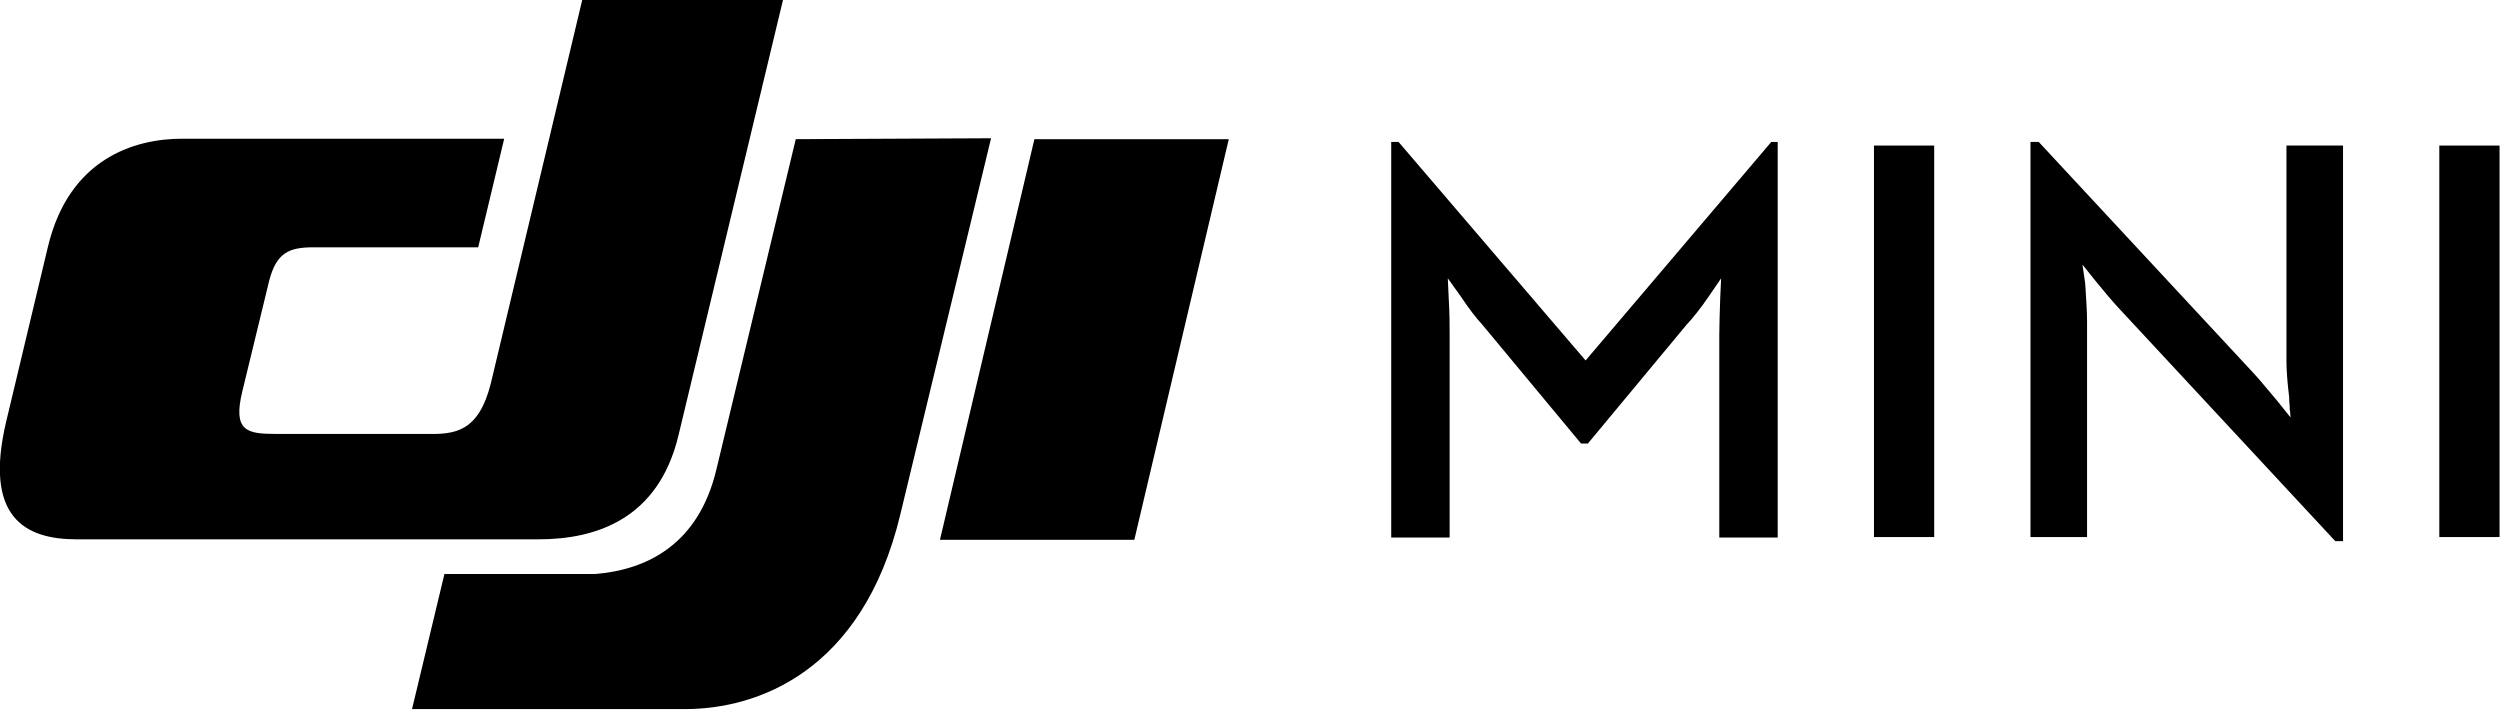 <svg xmlns="http://www.w3.org/2000/svg" xmlns:xlink="http://www.w3.org/1999/xlink" id="Warstwa_1" x="0px" y="0px" viewBox="0 0 547.9 155.5" style="enable-background:new 0 0 547.9 155.5;" xml:space="preserve">
<g>
	<path d="M107.6,83.9l20-83.9h44l-22.9,95.4c-4.4,18.4-18.1,22.8-30.7,22.8H16.8c-11.2,0-20.5-4.7-15.4-26l9.1-38.1   c4.6-19.3,18.9-23.7,29.4-23.7h70.6l-5.7,23.8H68.7c-5.4,0-8.1,1.2-9.7,7.3l-5.9,24.3c-2.1,8.7,1,9.3,7.4,9.3h33   C99.6,95.2,104.9,94.8,107.6,83.9"></path>
	<polygon points="226.7,30.5 206,118.3 248.6,118.3 269.3,30.5  "></polygon>
	<path d="M174.4,30.5L157,102.9c-3.9,16.4-15.2,22-26.6,22.9c-1.1,0-33,0-33,0l-7.1,29.6h59.9c15.7,0,38.8-8.1,47.1-42.6l19.9-82.5   L174.4,30.5z"></path>
</g>
<g>
	<path d="M305.1,31.1h1.4l41,47.9l40.7-47.9h1.4v86.7h-12.8V73.2c0-1.9,0.1-4.5,0.2-7.8l0.2-4.4l-2.6,3.8c-1.9,2.8-3.6,4.9-5,6.4   l-21.6,26h-1.5l-21.6-26c-1.4-1.5-3-3.6-4.8-6.3l-2.8-3.9l0.2,4.4c0.2,3.3,0.2,5.9,0.2,7.8v44.6h-12.8V31.1z"></path>
	<path d="M410.7,31.9h13.2v85.8h-13.2V31.9z"></path>
	<path d="M464.5,67.7c-1.4-1.5-3.2-3.6-5.3-6.2l-2.8-3.5l0.6,4.2c0.2,3.3,0.4,6,0.4,8.2v47.3h-12.4V31.1h1.8L494,81.9   c1.3,1.4,3,3.5,5.2,6.1l2.8,3.5l-0.1-1.2c-0.1-0.5-0.1-0.9-0.1-1.4c-0.1-0.6-0.1-1.2-0.1-1.8c-0.4-3.3-0.6-5.9-0.6-7.9V31.9h12.4   v86.7h-1.7L464.5,67.7z"></path>
	<path d="M534.6,31.9h13.2v85.8h-13.2V31.9z"></path>
</g>
</svg>